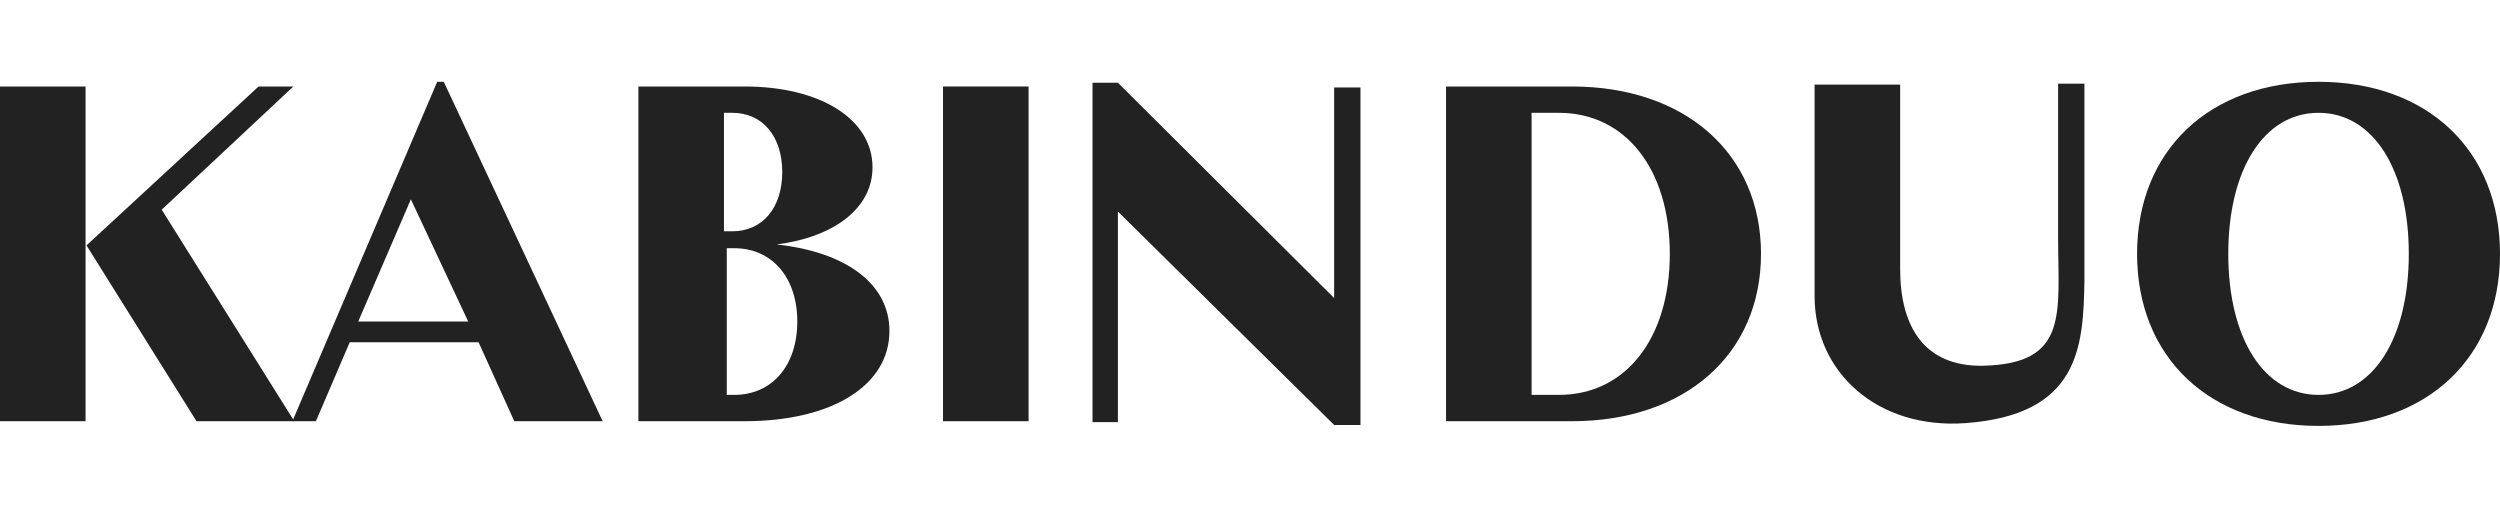 <?xml version="1.0" encoding="utf-8"?>
<!-- Generator: Adobe Illustrator 24.0.1, SVG Export Plug-In . SVG Version: 6.00 Build 0)  -->
<svg version="1.1" id="图层_1" xmlns="http://www.w3.org/2000/svg" xmlns:xlink="http://www.w3.org/1999/xlink" x="0px" y="0px"
	 viewBox="0 0 265.9 54" style="enable-background:new 0 0 265.9 54;" xml:space="preserve">
<style type="text/css">
	.st0{fill:#222222;}
</style>
<g>
	<path class="st0" d="M0,9.2h9.1v35.6H0V9.2z M31.3,44.8H20.9L9.2,26.1L27.5,9.2l3.7,0l-14,13.1L31.3,44.8z"/>
	<path class="st0" d="M50.9,36.4H37.2l-3.6,8.4h-2.5L46.5,8.7h0.7l16.9,36.1h-9.4L50.9,36.4z M49.8,34.2l-6.1-13l-5.6,13H49.8z"/>
	<path class="st0" d="M94.6,35.2c0,5.8-6.1,9.6-15.4,9.6H67.9V9.2h11.3c8.1,0,13.6,3.5,13.6,8.6c0,4.3-4,7.4-10.2,8.2
		C90,26.8,94.6,30.2,94.6,35.2z M77.9,12H77v12.6h0.9c3.2,0,5.3-2.5,5.3-6.3S81.1,12,77.9,12z M84.8,34.2c0-4.7-2.7-7.8-6.7-7.8
		h-0.8V42h0.8C82.1,42,84.8,38.9,84.8,34.2z"/>
	<path class="st0" d="M100.3,44.8V9.2h9.1v35.6H100.3z"/>
	<path class="st0" d="M187.3,27c0,10.7-8.1,17.8-20.1,17.8h-13.4V9.2h13.4C179.2,9.2,187.3,16.3,187.3,27z M177.6,27
		c0-9-4.7-15-11.8-15h-2.9V42h2.9C172.9,42,177.6,36,177.6,27z"/>
	<path class="st0" d="M246.6,45.3c-11.6,0-19.3-7.3-19.3-18.3S235,8.7,246.6,8.7c11.6,0,19.3,7.3,19.3,18.3S258.2,45.3,246.6,45.3z
		 M246.6,42c5.8,0,9.6-6,9.6-15c0-9-3.8-15-9.6-15c-5.8,0-9.6,6-9.6,15C237,36,240.8,42,246.6,42z"/>
	<path class="st0" d="M209.1,45c-9.4,0.7-16.1-5.4-16.1-13.5V9h9.1v19.6c0,6.2,2.6,10.4,8.8,10.3c9.2-0.2,8-5.6,8-13.7l0-16.3l2.8,0
		v20.9C221.6,37,221.1,44.1,209.1,45z"/>
	<polygon class="st0" points="116.2,44.9 116.2,8.8 118.9,8.8 141.9,31.7 141.9,9.3 144.7,9.3 144.7,45.2 141.9,45.2 141.9,45.2 
		118.9,22.5 118.9,44.9 	"/>
</g>
</svg>
